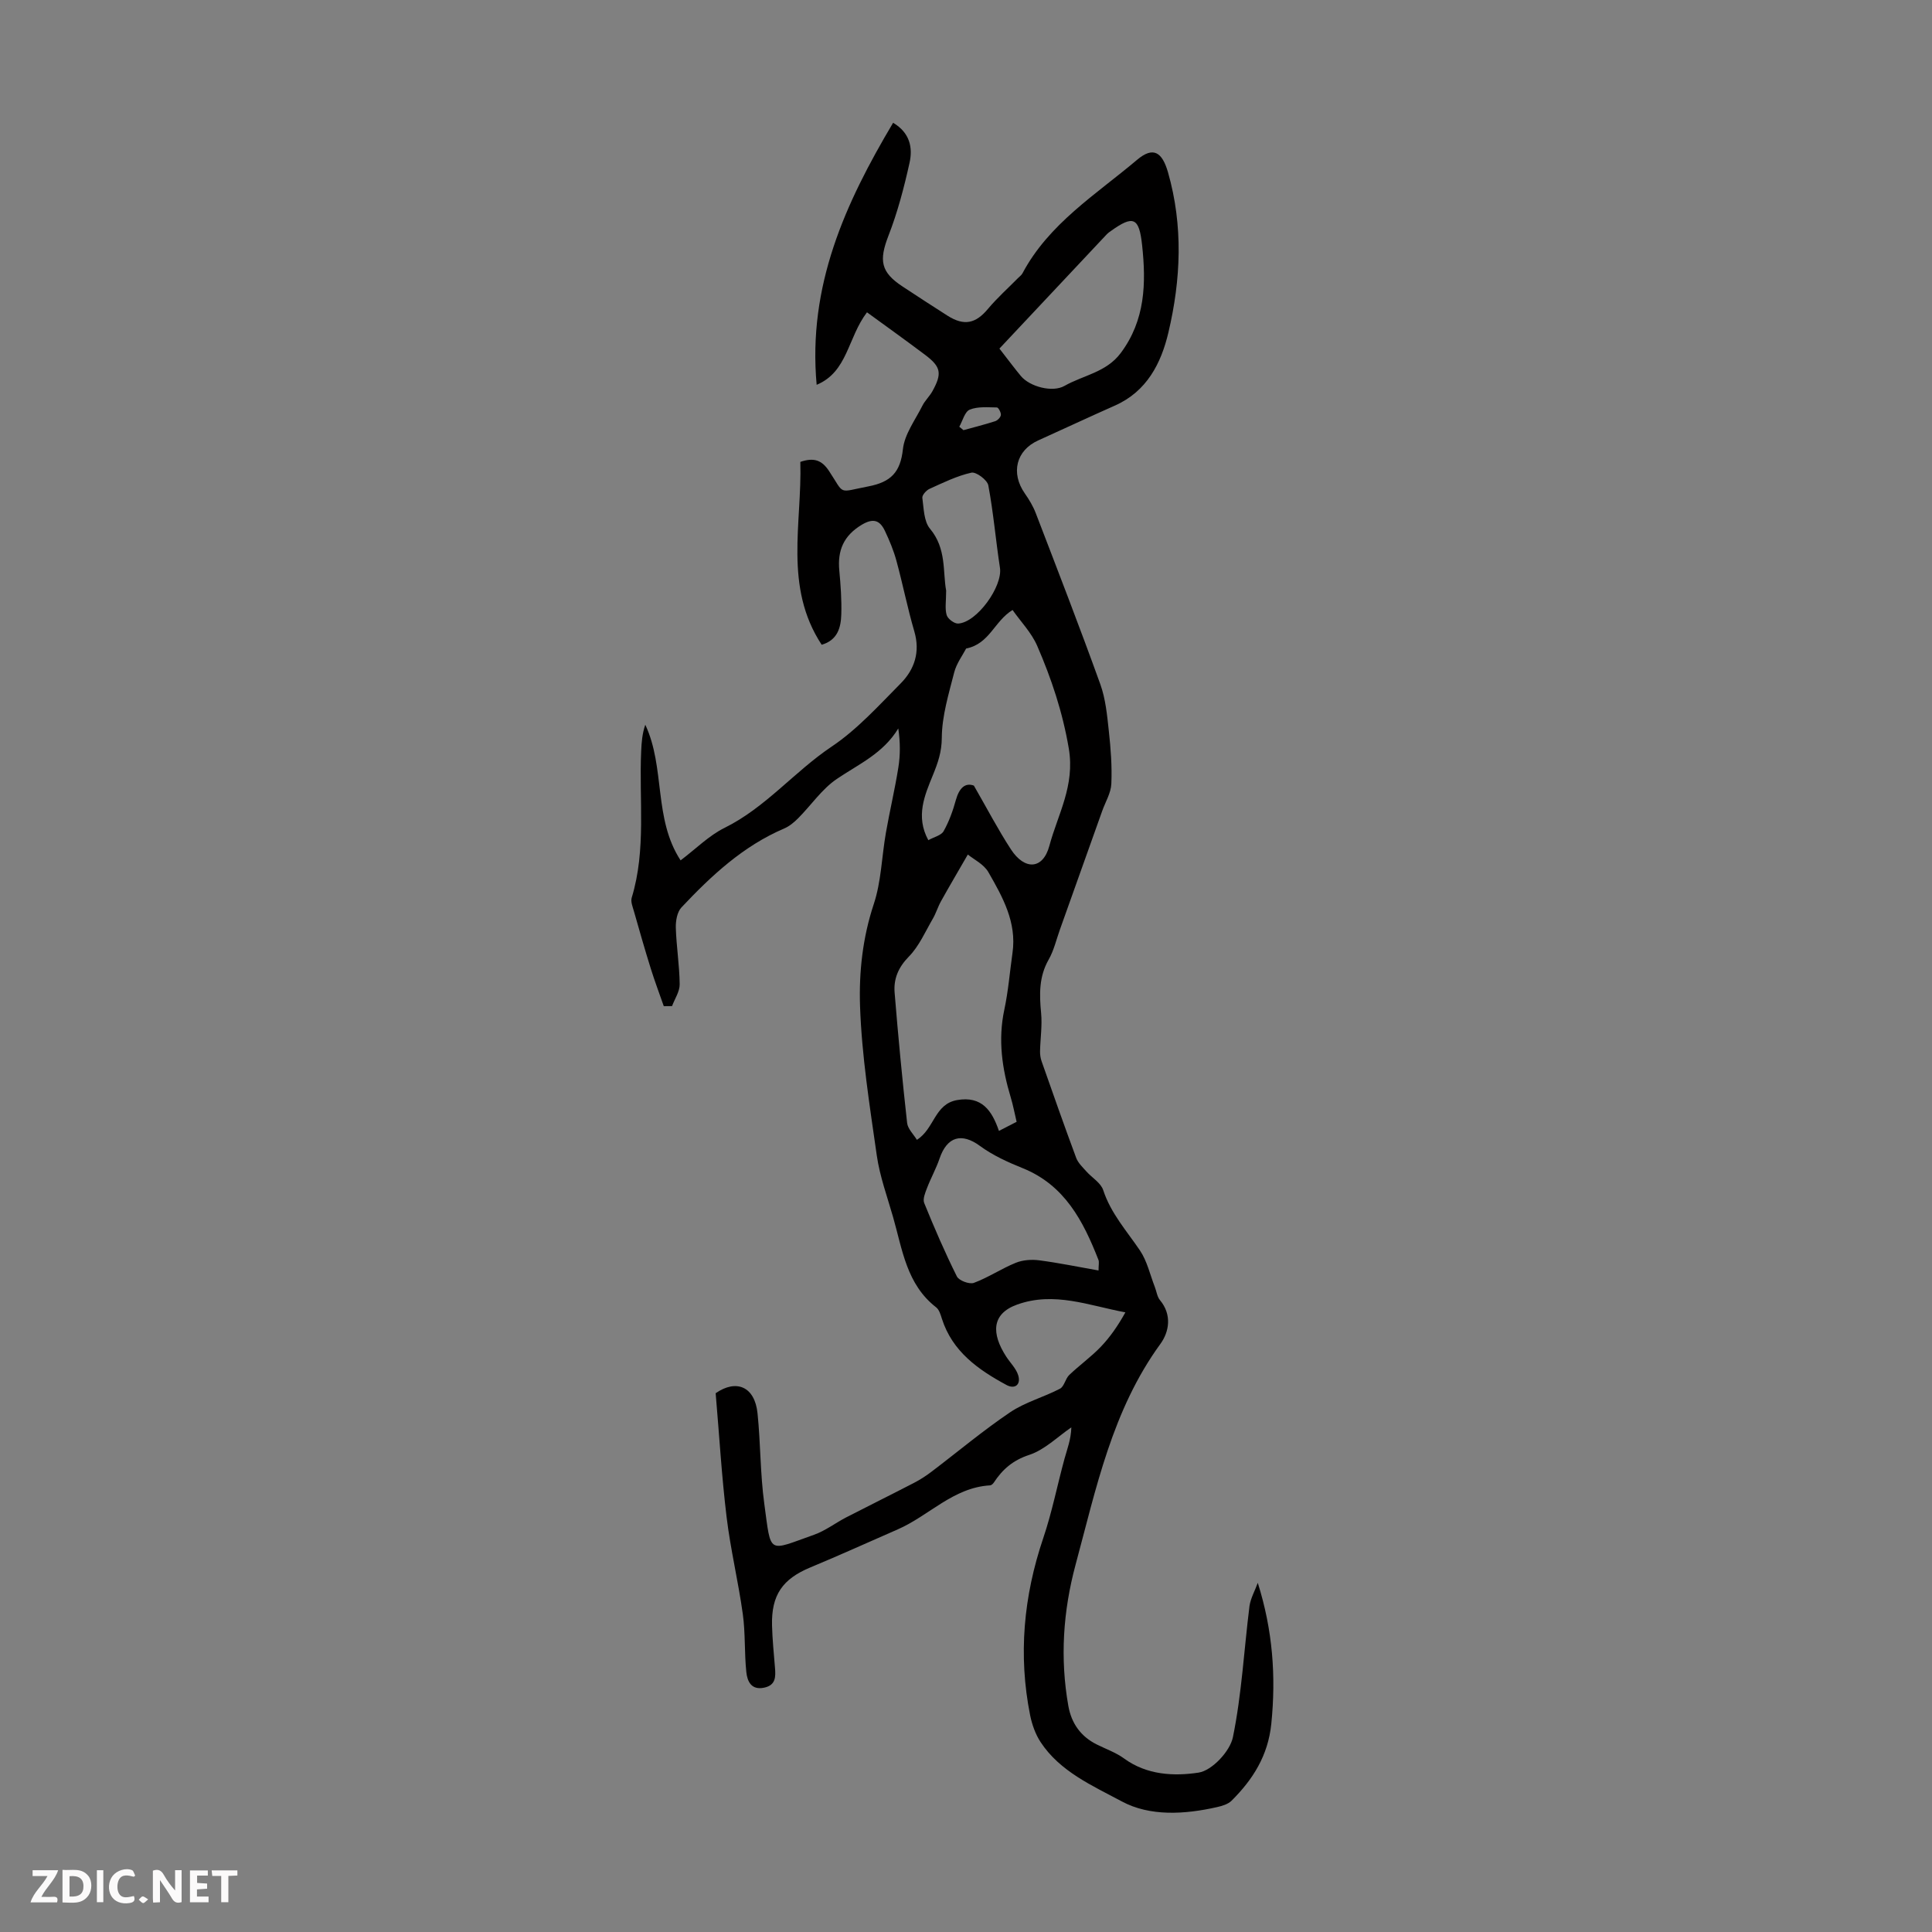<svg enable-background="new 0 0 400 400" viewBox="0 0 400 400" xmlns="http://www.w3.org/2000/svg"><rect x="0" y="0" width="400" height="400" fill="#808080" stroke="none"/><g fill="#fbfafa"><path d="m37.59 393.81c-.92.31-1.52.05-2-.78-.7-1.2-1.52-2.34-2.47-3.78v4.59c-.55.03-.95.05-1.41.07-.03-.37-.06-.64-.06-.91 0-1.91 0-3.81 0-5.7 1.13-.41 1.77-.03 2.29.91.62 1.11 1.38 2.14 2.31 3.19v-4.2h1.35v6.61z"/><path d="m12.94 393.88v-6.75c1.9.19 3.93-.54 5.37 1.29.8 1.01.78 2.88.03 3.97-1.37 1.97-3.4 1.51-5.4 1.49m1.45-1.22c2.04.12 2.92-.58 2.89-2.21-.03-1.51-.98-2.19-2.89-2z"/><path d="m11.81 393.87h-5.49c.68-2.18 2.47-3.48 3.51-5.45h-3.08v-1.21h5.29c-.71 2.13-2.44 3.48-3.47 5.51.86 0 1.63.04 2.39-.01.79-.05 1.14.21.85 1.16"/><path d="m39.33 393.86v-6.61h3.7v1.07h-2.22v1.52c.68.04 1.34.09 2.07.13v1.07c-.72.05-1.38.09-2.1.14v1.48h2.4v1.19h-3.85z"/><path d="m27.71 388.56c-1.15-.3-2.46-.61-3.1.64-.37.73-.41 1.93-.06 2.67.63 1.35 1.99.93 3.17.68.35.94-.01 1.32-.93 1.46-1.62.25-3.05-.27-3.76-1.48-.73-1.24-.6-3.03.31-4.17.88-1.11 2.71-1.7 4-1.16.32.13.44.74.65 1.12-.1.08-.19.16-.28.24"/><path d="m49.15 387.24v1.07c-.59.02-1.17.05-1.87.08v5.44h-1.48v-5.44h-1.85c-.05-.4-.08-.73-.13-1.15z"/><path d="m20.06 387.21h1.33v6.62h-1.33z"/><path d="m30.68 393.25c-.49.38-.8.79-1.05.76-.32-.05-.6-.45-.9-.7.26-.24.51-.64.8-.67.29-.04.62.3 1.15.61"/></g><path d="m260.41 327.71c3.11 9.84 3.79 19.4 2.8 29.18-.67 6.59-3.8 11.52-8.23 15.93-.73.72-1.94 1.08-3 1.32-6.7 1.52-13.9 1.96-19.73-1.18-6.01-3.23-12.79-6.15-16.82-12.3-1.06-1.62-1.76-3.61-2.15-5.52-2.49-12.46-1.36-24.65 2.71-36.68 1.82-5.37 2.91-10.98 4.41-16.46.56-2.03 1.34-3.99 1.41-6.48-2.88 1.97-5.53 4.65-8.72 5.7-3.38 1.11-5.53 2.99-7.33 5.73-.17.26-.51.57-.79.58-7.61.44-12.63 6.29-19.1 9.11-6.03 2.63-12.03 5.36-18.1 7.88-5.75 2.39-8.09 5.7-7.93 12.03.08 2.91.37 5.81.61 8.71.16 1.9.18 3.64-2.23 4.15-2.68.57-3.5-1.32-3.7-3.22-.42-3.99-.18-8.05-.73-12.01-.93-6.74-2.55-13.38-3.36-20.13-1.02-8.42-1.51-16.89-2.26-25.6 4.25-2.95 8.1-1.42 8.67 4.18.64 6.22.55 12.53 1.4 18.72 1.45 10.65.61 9.83 10.29 6.41 2.35-.83 4.42-2.44 6.66-3.6 4.66-2.4 9.36-4.72 14.01-7.13 1.28-.66 2.51-1.45 3.65-2.32 5.42-4.11 10.65-8.51 16.28-12.31 3.11-2.1 6.95-3.12 10.32-4.88.89-.46 1.11-2.06 1.92-2.84 2.1-2.01 4.5-3.72 6.51-5.81 1.96-2.04 3.59-4.41 5.12-7.16-7.6-1.42-14.74-4.37-22.42-1.61-5.34 1.92-5.33 6.02-2.25 10.78.84 1.29 2.05 2.45 2.48 3.86.6 1.94-.69 2.94-2.42 2.01-5.86-3.17-11.22-6.92-13.39-13.75-.26-.83-.56-1.85-1.18-2.33-6.12-4.74-6.99-11.95-8.91-18.66-1.21-4.24-2.76-8.45-3.38-12.78-1.47-10.29-3.12-20.63-3.47-31-.23-6.97.54-14.1 2.83-21 1.57-4.7 1.66-9.89 2.53-14.84.79-4.5 1.85-8.95 2.57-13.46.42-2.61.41-5.28-.01-8.11-3.15 5.2-8.23 7.4-12.74 10.46-3.07 2.09-5.29 5.41-7.97 8.11-.84.84-1.82 1.67-2.89 2.13-8.51 3.63-15.1 9.77-21.3 16.36-.89.95-1.2 2.79-1.16 4.2.12 3.91.76 7.8.8 11.7.02 1.5-1.02 3.01-1.58 4.52-.57.01-1.14.01-1.71.02-.91-2.61-1.89-5.2-2.71-7.84-1.22-3.9-2.34-7.84-3.46-11.77-.26-.93-.72-2.02-.47-2.85 3.04-9.98 1.49-20.23 1.96-30.36.08-1.8.21-3.6.85-5.45 4.17 8.87 1.66 19.44 7.31 28.08 3.17-2.39 5.86-5.13 9.1-6.73 8.5-4.2 14.43-11.63 22.17-16.82 5.31-3.56 9.74-8.49 14.29-13.08 2.87-2.9 4.08-6.51 2.83-10.78-1.41-4.81-2.38-9.76-3.7-14.6-.58-2.14-1.45-4.23-2.4-6.23-1.04-2.18-2.4-2.67-4.79-1.24-3.76 2.26-5.04 5.33-4.64 9.49.28 3 .5 6.04.41 9.05-.08 2.72-.75 5.34-4.06 6.3-7.89-12.01-4.04-25.15-4.42-37.86 2.74-.93 4.41-.43 5.93 1.87 3.34 5.05 1.7 4.44 8.17 3.2 4.64-.9 6.62-2.91 7.14-7.71.34-3.1 2.54-6.02 4.02-8.97.54-1.09 1.5-1.96 2.09-3.03 2.03-3.67 1.78-5.04-1.5-7.51-3.96-2.98-8-5.87-12.05-8.82-4.01 5.26-3.98 12.33-10.42 15.01-1.87-20.49 5.9-37.56 15.83-54.25 3.51 2.08 4.09 5.19 3.4 8.29-1.13 5.1-2.47 10.22-4.36 15.08-1.99 5.13-1.63 7.56 2.95 10.55 3.09 2.02 6.17 4.06 9.29 6.03 3.43 2.17 5.83 1.61 8.34-1.4 1.91-2.28 4.15-4.28 6.24-6.4.31-.32.71-.59.91-.96 5.47-10.31 15.23-16.33 23.75-23.53 3.33-2.81 5.18-1.61 6.39 2.59 3.17 11.08 2.68 22.2.08 33.19-1.5 6.36-4.47 12.19-11.07 15.11-5.31 2.35-10.57 4.82-15.87 7.21-4.58 2.06-5.75 6.75-2.77 11 .89 1.27 1.71 2.64 2.26 4.08 4.52 11.77 9.08 23.53 13.35 35.38 1.1 3.05 1.42 6.44 1.77 9.7.4 3.63.68 7.31.52 10.94-.08 1.9-1.23 3.75-1.89 5.62-2.92 8.18-5.83 16.36-8.75 24.54-.75 2.09-1.25 4.33-2.34 6.24-2.02 3.54-1.93 7.19-1.56 11.05.25 2.61-.16 5.27-.22 7.91-.01.69.09 1.43.32 2.08 2.35 6.68 4.69 13.36 7.16 20 .39 1.05 1.32 1.92 2.09 2.79 1.17 1.32 3.02 2.38 3.51 3.9 1.58 4.82 4.87 8.44 7.6 12.48 1.49 2.2 2.09 5.01 3.08 7.55.36.92.48 2.03 1.07 2.74 2.53 3.04 1.9 6.57.09 9.06-9.98 13.7-13.29 29.88-17.56 45.7-2.59 9.61-3.25 19.4-1.5 29.26.64 3.6 2.57 6.33 5.9 7.98 1.9.95 3.97 1.67 5.66 2.91 4.71 3.44 10.35 3.68 15.41 2.91 2.77-.43 6.5-4.4 7.1-7.33 1.83-8.93 2.3-18.13 3.44-27.21.26-1.63 1.14-3.17 1.71-4.75zm-60.03-150.79c-2.11 3.66-3.87 6.64-5.55 9.66-.65 1.16-1.03 2.48-1.7 3.63-1.56 2.68-2.84 5.68-4.96 7.84-2.19 2.23-3.18 4.62-2.95 7.45.73 9.01 1.59 18.02 2.59 27 .14 1.23 1.33 2.34 2.02 3.49 3.64-2.28 3.62-7.4 8.32-8.23 5.15-.9 7.23 2.2 8.67 6.38 1.47-.75 2.53-1.3 3.66-1.88-.43-1.8-.73-3.44-1.21-5.03-1.8-5.96-2.67-11.94-1.34-18.17.83-3.88 1.14-7.86 1.7-11.8.9-6.31-2.05-11.55-4.98-16.66-.95-1.68-3.07-2.69-4.27-3.68zm-.35-42.65c-.72 1.39-2 3.08-2.48 4.97-1.13 4.44-2.53 8.98-2.56 13.49-.02 2.98-.8 5.18-1.86 7.79-1.67 4.1-3.62 8.5-.93 13.43 1.2-.67 2.68-.99 3.17-1.87 1.12-2 1.92-4.22 2.53-6.44.7-2.51 1.93-3.65 3.73-2.99 2.76 4.8 5.02 9.13 7.67 13.2 2.84 4.36 6.63 4.21 7.96-.73 1.75-6.54 5.33-12.43 4.02-20.17-1.28-7.53-3.59-14.43-6.54-21.24-1.19-2.74-3.42-5.02-5.1-7.42-3.81 2.34-4.75 7.01-9.61 7.98zm27.41 128.77c0-1.14.16-1.74-.02-2.2-3.15-8.04-6.98-15.48-15.7-18.99-3.08-1.24-6.2-2.66-8.85-4.61-3.75-2.75-6.78-1.96-8.34 2.61-.71 2.09-1.81 4.05-2.6 6.12-.38.99-.92 2.28-.58 3.11 2.09 5.14 4.29 10.24 6.76 15.19.43.87 2.61 1.68 3.53 1.33 2.99-1.11 5.7-2.95 8.66-4.15 1.47-.6 3.3-.72 4.9-.51 4.04.53 8.04 1.36 12.24 2.1zm-20.52-190.87c1.96 2.52 3.16 4.14 4.44 5.68 1.86 2.23 6.56 3.46 9.04 2.04 3.89-2.21 8.64-2.79 11.63-6.79 5.1-6.82 5.28-14.46 4.43-22.36-.62-5.73-1.82-6.25-6.47-2.91-.27.19-.56.38-.79.62-7.38 7.86-14.77 15.73-22.28 23.72zm-11.03 50.1c0 2.22-.29 3.75.11 5.08.23.78 1.59 1.8 2.38 1.75 3.9-.22 9.24-7.71 8.65-11.54-.87-5.68-1.35-11.43-2.41-17.07-.21-1.12-2.53-2.85-3.51-2.63-3 .67-5.85 2.08-8.68 3.36-.66.3-1.54 1.3-1.47 1.85.3 2.19.31 4.88 1.59 6.4 3.45 4.12 2.62 8.96 3.34 12.8zm2.72-33.92c.29.24.58.47.87.71 2.19-.61 4.41-1.16 6.57-1.86.5-.16 1.13-.82 1.17-1.29.05-.51-.51-1.55-.82-1.55-1.89-.02-3.96-.23-5.62.45-1.04.42-1.47 2.31-2.17 3.54z" fill="#010000"/></svg>
